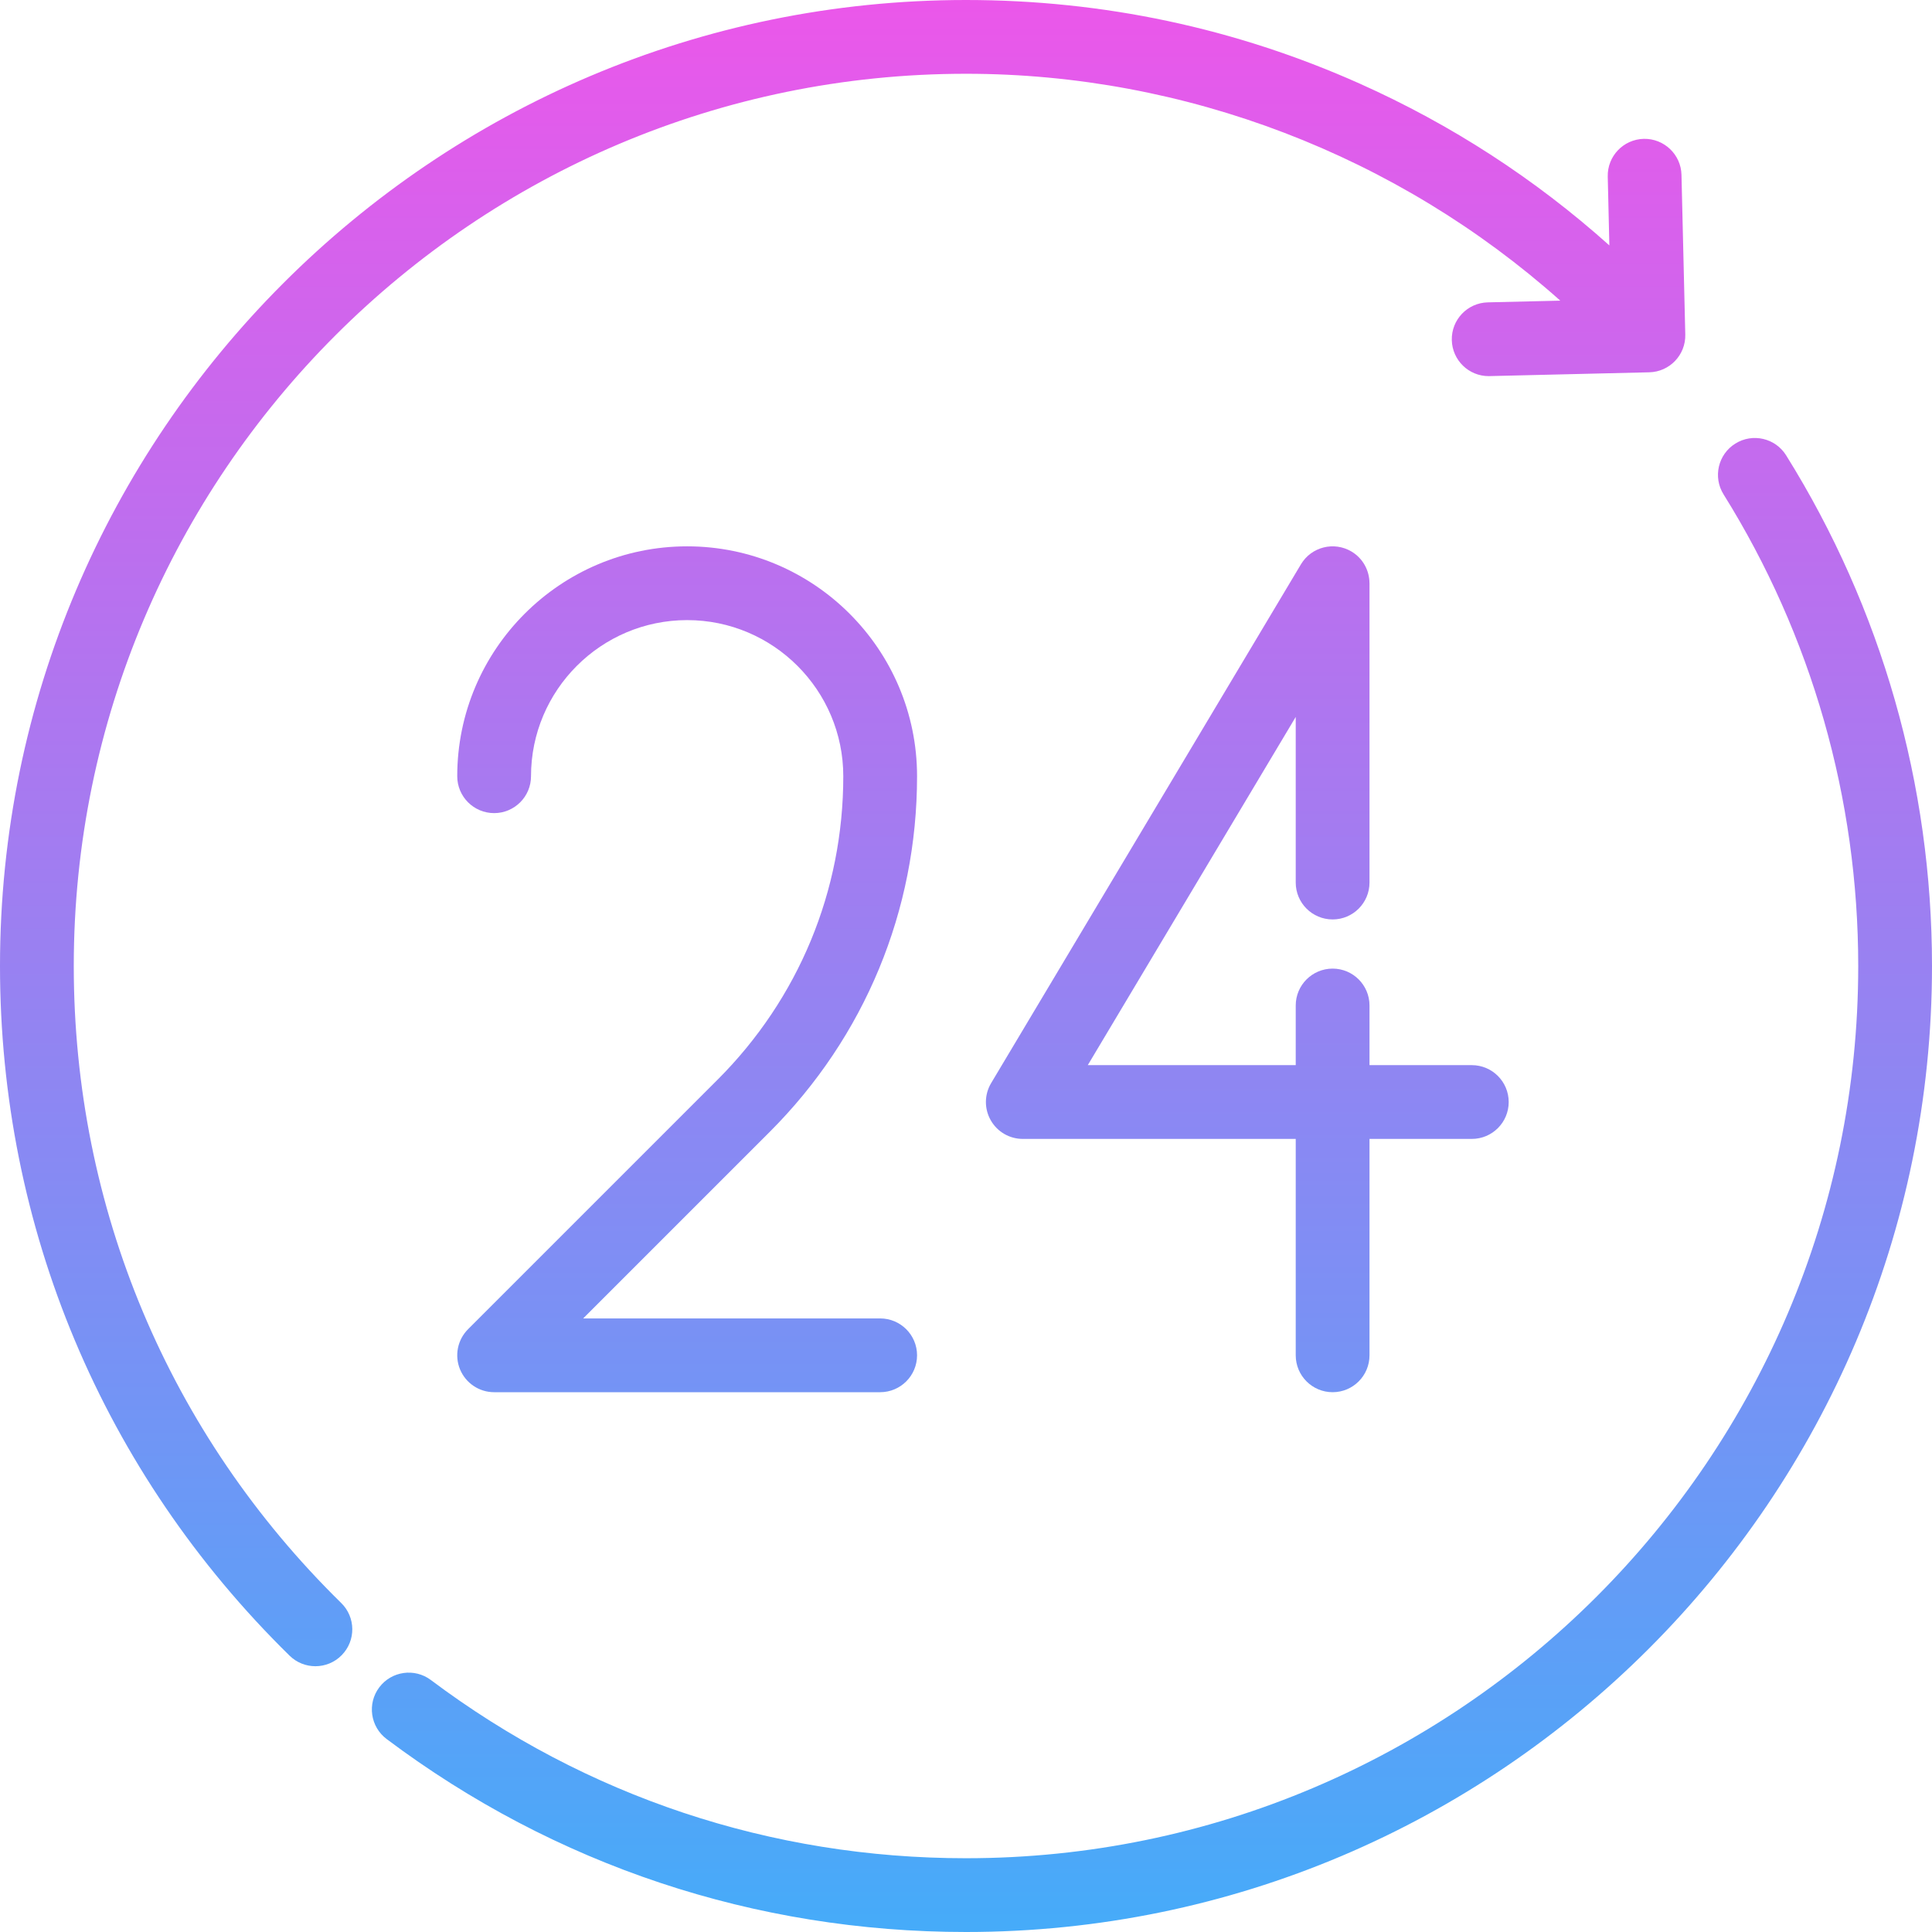 <svg width="60" height="60" viewBox="0 0 60 60" fill="none" xmlns="http://www.w3.org/2000/svg">
<path d="M55.47 14.141C55.135 13.604 54.429 13.441 53.892 13.776C53.355 14.111 53.192 14.817 53.527 15.354C56.263 19.739 57.709 24.804 57.709 30C57.709 45.279 45.279 57.709 30 57.709C23.951 57.709 18.205 55.795 13.382 52.175C12.876 51.795 12.158 51.897 11.778 52.403C11.398 52.909 11.501 53.627 12.007 54.007C17.229 57.928 23.451 60 30 60C46.542 60 60 46.542 60 30C60 24.375 58.434 18.891 55.47 14.141Z" fill="url(#paint0_linear_24059_8156)"/>
<path d="M27.335 40.945H18.111L23.906 35.15C26.855 32.2 28.48 28.278 28.48 24.107C28.48 20.17 25.277 16.967 21.34 16.967C17.403 16.967 14.2 20.17 14.2 24.107C14.2 24.739 14.713 25.252 15.346 25.252C15.978 25.252 16.491 24.739 16.491 24.107C16.491 21.433 18.666 19.258 21.34 19.258C24.014 19.258 26.189 21.433 26.189 24.107C26.189 27.666 24.803 31.013 22.286 33.53L14.536 41.28C14.208 41.608 14.11 42.1 14.287 42.528C14.465 42.956 14.882 43.236 15.346 43.236H27.334C27.967 43.236 28.48 42.723 28.48 42.09C28.48 41.458 27.967 40.945 27.335 40.945Z" fill="url(#paint1_linear_24059_8156)"/>
<path d="M45.709 33.079H42.531V31.226C42.531 30.594 42.018 30.081 41.386 30.081C40.753 30.081 40.24 30.594 40.24 31.226V33.079H33.782L40.24 22.265V27.408C40.24 28.041 40.753 28.554 41.386 28.554C42.018 28.554 42.531 28.041 42.531 27.408V18.112C42.531 18.109 42.53 18.105 42.53 18.102C42.526 17.716 42.328 17.341 41.973 17.129C41.429 16.805 40.726 16.982 40.402 17.525L30.78 33.638C30.569 33.991 30.564 34.432 30.768 34.79C30.971 35.149 31.351 35.37 31.764 35.37H40.24V42.09C40.24 42.723 40.753 43.236 41.386 43.236C42.018 43.236 42.531 42.723 42.531 42.09V35.37H45.709C46.341 35.37 46.854 34.857 46.854 34.225C46.854 33.592 46.341 33.079 45.709 33.079Z" fill="url(#paint2_linear_24059_8156)"/>
<path d="M52.22 5.43C52.205 4.797 51.678 4.298 51.048 4.312C50.415 4.327 49.915 4.852 49.93 5.484L49.98 7.621C47.672 5.555 45.075 3.87 42.228 2.597C38.372 0.874 34.257 0 30 0C13.458 0 0 13.458 0 30C0 38.123 3.194 45.729 8.993 51.418C9.216 51.637 9.506 51.746 9.795 51.746C10.092 51.746 10.389 51.631 10.613 51.402C11.056 50.951 11.049 50.225 10.597 49.783C5.241 44.528 2.291 37.503 2.291 30C2.291 14.721 14.721 2.291 30 2.291C36.814 2.291 43.404 4.833 48.456 9.337L46.205 9.39C45.572 9.405 45.072 9.93 45.087 10.562C45.102 11.186 45.612 11.681 46.232 11.681C46.241 11.681 46.25 11.681 46.259 11.68L51.22 11.562C51.852 11.547 52.353 11.023 52.338 10.39L52.22 5.43Z" fill="url(#paint3_linear_24059_8156)"/>
<defs>
<linearGradient id="paint0_linear_24059_8156" x1="30" y1="0" x2="30" y2="59.812" gradientUnits="userSpaceOnUse">
<stop stop-color="#EB57EA"/>
<stop offset="1" stop-color="#46ABF9"/>
</linearGradient>
<linearGradient id="paint1_linear_24059_8156" x1="30" y1="0" x2="30" y2="59.812" gradientUnits="userSpaceOnUse">
<stop stop-color="#EB57EA"/>
<stop offset="1" stop-color="#46ABF9"/>
</linearGradient>
<linearGradient id="paint2_linear_24059_8156" x1="30" y1="0" x2="30" y2="59.812" gradientUnits="userSpaceOnUse">
<stop stop-color="#EB57EA"/>
<stop offset="1" stop-color="#46ABF9"/>
</linearGradient>
<linearGradient id="paint3_linear_24059_8156" x1="30" y1="0" x2="30" y2="59.812" gradientUnits="userSpaceOnUse">
<stop stop-color="#EB57EA"/>
<stop offset="1" stop-color="#46ABF9"/>
</linearGradient>
</defs>
</svg>
